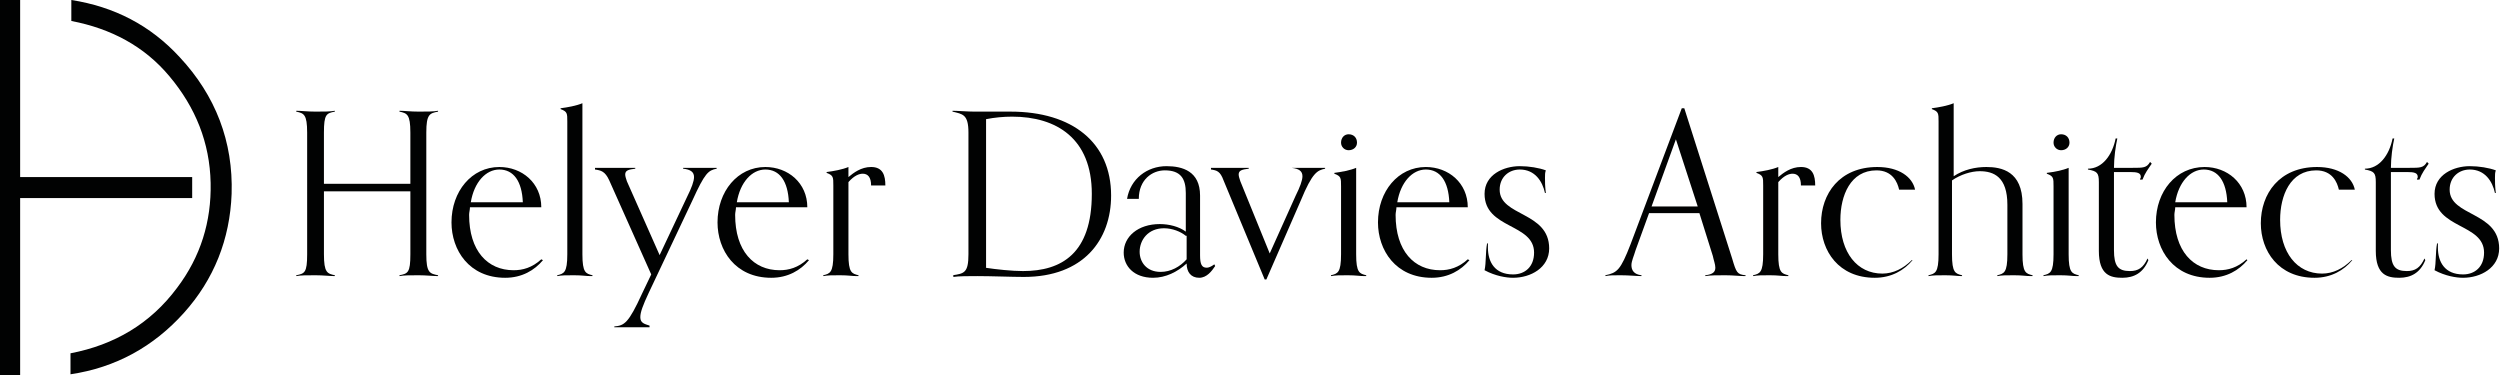 <?xml version="1.0" encoding="utf-8"?>
<!-- Generator: Adobe Illustrator 27.9.0, SVG Export Plug-In . SVG Version: 6.00 Build 0)  -->
<svg version="1.1" id="Layer_1" xmlns="http://www.w3.org/2000/svg" xmlns:xlink="http://www.w3.org/1999/xlink" x="0px" y="0px"
	 viewBox="0 0 297.9 44.7" style="enable-background:new 0 0 297.9 44.7;" xml:space="preserve">
<style type="text/css">
	.st0{fill:#010202;}
</style>
<g>
	<path class="st0" d="M0,0h2.4v21.1h20.5v2.5H2.4v21.1H0V0z"/>
	<path class="st0" d="M8.5,2.5V0c5.1,0.8,9.4,3,12.9,6.8c4.3,4.6,6.4,10.1,6.2,16.3c-0.2,5.4-2.1,10.2-5.7,14.2
		c-3.6,4-8.1,6.5-13.5,7.3v-2.5c5.2-1,9.5-3.5,12.7-7.8c2.8-3.7,4.1-7.9,4-12.5c-0.1-4.8-1.8-9-4.9-12.7C17.2,5.5,13.2,3.4,8.5,2.5
		L8.5,2.5z"/>
</g>
<g>
	<path class="st0" d="M52.2,32.9c-0.6,0-1.4-0.1-2.3-0.1c-1,0-1.8,0-2.3,0.1v-0.1c1-0.2,1.3-0.3,1.3-2.5v-7.5c-1.8,0-3.6,0-5.3,0
		c-1.7,0-3.3,0-5,0v7.5c0,2.2,0.4,2.3,1.3,2.5v0.1c-0.6,0-1.4-0.1-2.3-0.1c-1,0-1.8,0-2.3,0.1v-0.1c1-0.2,1.3-0.3,1.3-2.5V15.8
		c0-2.2-0.4-2.3-1.3-2.5v-0.1c0.6,0,1.3,0.1,2.3,0.1c0.9,0,1.8,0,2.3-0.1v0.1c-1,0.2-1.3,0.3-1.3,2.5v6.1c1.6,0,3.3,0,5,0
		c1.8,0,3.5,0,5.3,0v-6.1c0-2.2-0.4-2.3-1.3-2.5v-0.1c0.6,0,1.3,0.1,2.3,0.1c0.9,0,1.8,0,2.3-0.1v0.1c-1,0.2-1.4,0.3-1.4,2.5v14.5
		c0,2.2,0.4,2.3,1.4,2.5V32.9z"/>
	<path class="st0" d="M64.7,31c-1,1.2-2.5,2.1-4.5,2.1c-4.3,0-6.4-3.3-6.4-6.6c0-3.7,2.4-6.6,5.7-6.6c2.7,0,5,1.9,5,4.8H56
		c0,0.3-0.1,0.6-0.1,0.9c0,4.3,2.2,6.6,5.3,6.6c1.1,0,2.2-0.3,3.3-1.3L64.7,31z M62.3,24.1c-0.1-2.5-1.1-3.9-2.8-3.9
		c-1.6,0-3,1.5-3.4,3.9H62.3z"/>
	<path class="st0" d="M70.4,32.9c-0.6,0-1-0.1-2-0.1c-1,0-1.4,0-2,0.1v-0.1c0.8-0.2,1.2-0.3,1.2-2.5V14.5c0-1,0-1.2-0.8-1.5v-0.1
		c0.8-0.1,1.9-0.3,2.6-0.6v18c0,2.2,0.4,2.3,1.2,2.5V32.9z"/>
	<path class="st0" d="M77.5,39c-0.4,0-1.6,0-2.8,0c-0.9,0-1.1,0-1.5,0v-0.1c1.2-0.1,1.7-0.4,3.3-3.9l1.1-2.3l-5-11.2
		c-0.5-1.1-1-1.2-1.7-1.3V20c0.4,0,1.5,0,2.5,0c1,0,1.9,0,2.3,0v0.1c-0.8,0.1-1.2,0.2-1.2,0.7c0,0.2,0.1,0.5,0.2,0.8l3.9,8.8l3.3-7
		c0.5-1,0.8-1.8,0.8-2.3c0-0.6-0.4-0.9-1.3-1V20c0.4,0,0.9,0,2.1,0c0.9,0,1.5,0,1.9,0v0.1c-1,0.2-1.4,0.5-2.9,3.8l-5.2,11
		c-0.7,1.5-1,2.3-1,2.9c0,0.7,0.5,0.8,1.1,1V39z"/>
	<path class="st0" d="M96.4,31c-1,1.2-2.5,2.1-4.5,2.1c-4.3,0-6.4-3.3-6.4-6.6c0-3.7,2.4-6.6,5.7-6.6c2.7,0,5,1.9,5,4.8h-8.5
		c0,0.3-0.1,0.6-0.1,0.9c0,4.3,2.2,6.6,5.3,6.6c1.1,0,2.2-0.3,3.3-1.3L96.4,31z M94,24.1c-0.1-2.5-1.1-3.9-2.8-3.9
		c-1.6,0-3,1.5-3.4,3.9H94z"/>
	<path class="st0" d="M102.1,32.9c-0.6,0-1-0.1-2-0.1s-1.4,0-2,0.1v-0.1c0.8-0.2,1.2-0.3,1.2-2.5v-8.2c0-1,0-1.2-0.8-1.5v-0.1
		c0.8-0.1,1.9-0.3,2.6-0.6v1.2c0.6-0.5,1.5-1.2,2.7-1.2c1.4,0,1.7,1,1.7,2.2h-1.7c0-1-0.4-1.4-1-1.4c-0.4,0-1,0.2-1.7,1v8.6
		c0,2.2,0.4,2.3,1.2,2.5V32.9z"/>
	<path class="st0" d="M113.5,32.8c1.4-0.2,1.9-0.3,1.9-2.5V15.8c0-2.2-0.7-2.2-1.9-2.5v-0.1c0.6,0,1.8,0.1,2.6,0.1
		c1.7,0,2.9,0,4.3,0c7.4,0,12,3.7,12,10c0,5.3-3.3,9.7-10.4,9.7c-1.4,0-3.9-0.1-5.5-0.1c-1,0-2.3,0-2.9,0.1V32.8z M117.4,31.9
		c1.3,0.2,3.2,0.4,4.5,0.4c4.6,0,8.2-2.1,8.2-9.2c0-6.6-4.2-9.2-9.5-9.2c-1,0-2.1,0.1-3.1,0.3V31.9z"/>
	<path class="st0" d="M144.8,31.7c-0.4,0.6-1,1.4-1.9,1.4c-1,0-1.5-0.7-1.5-1.7c-1.1,1-2.5,1.7-4,1.7c-2.3,0-3.5-1.4-3.5-3
		c0-1.9,1.7-3.4,4.3-3.4c1.1,0,2.3,0.3,3.1,0.9v-4.6c0-1.7-0.6-2.7-2.5-2.7c-1.5,0-3.1,1.1-3.1,3.4h-1.4c0.4-2.4,2.4-3.9,4.7-3.9
		c1.9,0,4,0.6,4,3.5v7.1c0,1.1,0.2,1.5,0.8,1.5c0.2,0,0.5-0.1,0.9-0.4L144.8,31.7z M141.3,28.1c-0.6-0.5-1.6-0.9-2.6-0.9
		c-1.9,0-2.9,1.4-2.9,2.8c0,1.2,0.8,2.4,2.5,2.4c1.2,0,2.3-0.6,3.1-1.5V28.1z"/>
	<path class="st0" d="M150.7,33.3l-4.9-11.8c-0.4-1.1-0.8-1.2-1.5-1.3V20c0.4,0,1.3,0,2.2,0c1,0,1.9,0,2.3,0v0.1
		c-0.8,0.1-1.2,0.2-1.2,0.7c0,0.2,0.1,0.5,0.2,0.8l3.5,8.6l3.1-6.9c0.5-1,0.8-1.8,0.8-2.3c0-0.6-0.4-0.9-1.3-1V20c0.4,0,0.9,0,2.1,0
		c0.9,0,1.5,0,1.9,0v0.1c-0.9,0.2-1.5,0.4-2.9,3.8l-4.1,9.4H150.7z"/>
	<path class="st0" d="M162.6,32.9c-0.6,0-1-0.1-2-0.1s-1.4,0-2,0.1v-0.1c0.8-0.2,1.2-0.3,1.2-2.5v-8.1c0-1,0-1.2-0.8-1.5v-0.1
		c0.8-0.1,1.9-0.3,2.6-0.6v10.3c0,2.2,0.4,2.3,1.2,2.5V32.9z M160.7,17.9c-0.5,0-0.9-0.4-0.9-0.9c0-0.6,0.4-1,0.9-1c0.6,0,1,0.4,1,1
		C161.7,17.5,161.3,17.9,160.7,17.9z"/>
	<path class="st0" d="M175.1,31c-1,1.2-2.5,2.1-4.5,2.1c-4.3,0-6.4-3.3-6.4-6.6c0-3.7,2.4-6.6,5.7-6.6c2.7,0,5,1.9,5,4.8h-8.5
		c0,0.3-0.1,0.6-0.1,0.9c0,4.3,2.2,6.6,5.3,6.6c1.1,0,2.2-0.3,3.3-1.3L175.1,31z M172.7,24.1c-0.1-2.5-1.1-3.9-2.8-3.9
		c-1.6,0-3,1.5-3.4,3.9H172.7z"/>
	<path class="st0" d="M184.1,23c-0.3-1.4-1.2-2.8-3-2.8c-1.3,0-2.4,0.9-2.4,2.4c0,3.2,5.9,2.6,5.9,7c0,2.3-2.2,3.5-4.3,3.5
		c-0.8,0-2.1-0.2-3.4-0.9c0.2-0.9,0.1-2.1,0.3-3.2h0.1c0,0.2,0,0.4,0,0.5c0,1.7,0.8,3.2,3,3.2c1.4,0,2.5-0.9,2.5-2.6
		c0-3.5-5.9-2.8-5.9-7c0-2.3,2.3-3.3,4.2-3.3c1.1,0,2.3,0.2,3.1,0.5c-0.1,0.3-0.1,0.5-0.1,0.9c0,0.5,0,0.9,0.1,1.8H184.1z"/>
	<path class="st0" d="M207.9,32.9c-0.6,0-1.4-0.1-2.3-0.1c-1,0-1.8,0-2.4,0.1v-0.1c0.9-0.1,1.2-0.4,1.2-0.9c0-0.4-0.2-0.9-0.3-1.4
		l-1.6-5.1h-3.1c-1,0-1.9,0-2.9,0l-1.6,4.4c-0.2,0.7-0.5,1.3-0.5,1.8c0,0.6,0.3,1.1,1.2,1.2v0.1c-0.6,0-1.5-0.1-2.5-0.1
		c-0.9,0-1.3,0-1.8,0.1v-0.1c1.4-0.3,1.8-0.6,3-3.7l6.1-16.2h0.3l5.7,17.9c0.5,1.7,0.6,1.9,1.6,2V32.9z M199.7,16.6l-2.9,8
		c0.9,0,1.7,0,2.6,0h2.9L199.7,16.6z"/>
	<path class="st0" d="M212.9,32.9c-0.6,0-1-0.1-2-0.1c-1,0-1.4,0-2,0.1v-0.1c0.8-0.2,1.2-0.3,1.2-2.5v-8.2c0-1,0-1.2-0.8-1.5v-0.1
		c0.8-0.1,1.9-0.3,2.6-0.6v1.2c0.6-0.5,1.5-1.2,2.7-1.2c1.4,0,1.7,1,1.7,2.2h-1.7c0-1-0.4-1.4-1-1.4c-0.4,0-1,0.2-1.7,1v8.6
		c0,2.2,0.4,2.3,1.2,2.5V32.9z"/>
	<path class="st0" d="M227.9,31c-1,1.2-2.5,2.1-4.5,2.1c-4.3,0-6.4-3.2-6.4-6.5c0-3.5,2.2-6.7,6.7-6.7c2.6,0,4.2,1.2,4.5,2.7h-1.9
		c-0.2-0.9-0.8-2.3-2.7-2.3c-3.1,0-4.3,3-4.3,5.9c0,3.9,2,6.4,5,6.4c1.3,0,2.5-0.6,3.5-1.6L227.9,31z"/>
	<path class="st0" d="M242,32.9c-0.6,0-1-0.1-2-0.1c-1,0-1.4,0-2,0.1v-0.1c0.8-0.2,1.2-0.3,1.2-2.5v-5.9c0-3.3-1.6-4-3.3-4
		c-1,0-2.3,0.4-3.3,1.1v8.8c0,2.2,0.4,2.3,1.2,2.5v0.1c-0.6,0-1-0.1-2-0.1c-1,0-1.4,0-2,0.1v-0.1c0.8-0.2,1.2-0.3,1.2-2.5V14.5
		c0-1,0-1.2-0.8-1.5v-0.1c0.8-0.1,1.9-0.3,2.6-0.6V21c1.2-0.8,2.6-1.1,3.9-1.1c1.8,0,4.3,0.5,4.3,4.4v6c0,2.2,0.4,2.3,1.2,2.5V32.9z
		"/>
	<path class="st0" d="M247.5,32.9c-0.6,0-1-0.1-2-0.1c-1,0-1.4,0-2,0.1v-0.1c0.8-0.2,1.2-0.3,1.2-2.5v-8.1c0-1,0-1.2-0.8-1.5v-0.1
		c0.8-0.1,1.9-0.3,2.6-0.6v10.3c0,2.2,0.4,2.3,1.2,2.5V32.9z M245.6,17.9c-0.5,0-0.9-0.4-0.9-0.9c0-0.6,0.4-1,0.9-1c0.6,0,1,0.4,1,1
		C246.6,17.5,246.2,17.9,245.6,17.9z"/>
	<path class="st0" d="M256,31c-0.6,1.5-1.7,2.1-3.1,2.1c-1.4,0-2.8-0.3-2.8-3.2v-8.2c0-1.1-0.2-1.3-1.3-1.5v-0.1
		c1.7,0,2.9-1.6,3.3-3.6h0.2c-0.2,0.9-0.4,2.3-0.4,3.5h2.2c1.3,0,1.7,0,2.1-0.7l0.2,0.2c-0.4,0.6-0.8,1.1-1.1,1.9H255
		c0-0.1,0.1-0.2,0.1-0.3c0-0.5-0.4-0.6-1.3-0.6h-1.9v9.3c0,1.9,0.5,2.5,1.9,2.5c1,0,1.6-0.4,2.1-1.5L256,31z"/>
	<path class="st0" d="M267.8,31c-1,1.2-2.5,2.1-4.5,2.1c-4.3,0-6.4-3.3-6.4-6.6c0-3.7,2.4-6.6,5.8-6.6c2.7,0,5,1.9,5,4.8h-8.5
		c0,0.3-0.1,0.6-0.1,0.9c0,4.3,2.2,6.6,5.3,6.6c1.1,0,2.2-0.3,3.3-1.3L267.8,31z M265.4,24.1c-0.1-2.5-1.1-3.9-2.8-3.9
		c-1.6,0-3,1.5-3.4,3.9H265.4z"/>
	<path class="st0" d="M280.3,31c-1,1.2-2.5,2.1-4.5,2.1c-4.3,0-6.4-3.2-6.4-6.5c0-3.5,2.2-6.7,6.7-6.7c2.6,0,4.2,1.2,4.5,2.7h-1.9
		c-0.2-0.9-0.8-2.3-2.7-2.3c-3.1,0-4.3,3-4.3,5.9c0,3.9,2,6.4,5,6.4c1.3,0,2.5-0.6,3.5-1.6L280.3,31z"/>
	<path class="st0" d="M289,31c-0.6,1.5-1.7,2.1-3.1,2.1c-1.4,0-2.8-0.3-2.8-3.2v-8.2c0-1.1-0.2-1.3-1.3-1.5v-0.1
		c1.7,0,2.9-1.6,3.3-3.6h0.2c-0.2,0.9-0.4,2.3-0.4,3.5h2.2c1.3,0,1.7,0,2.1-0.7l0.2,0.2c-0.4,0.6-0.8,1.1-1.1,1.9H288
		c0-0.1,0.1-0.2,0.1-0.3c0-0.5-0.4-0.6-1.3-0.6h-1.9v9.3c0,1.9,0.5,2.5,1.9,2.5c1,0,1.6-0.4,2.1-1.5L289,31z"/>
	<path class="st0" d="M297.3,23c-0.3-1.4-1.2-2.8-3-2.8c-1.3,0-2.4,0.9-2.4,2.4c0,3.2,5.9,2.6,5.9,7c0,2.3-2.2,3.5-4.3,3.5
		c-0.8,0-2.1-0.2-3.4-0.9c0.2-0.9,0.1-2.1,0.3-3.2h0.1c0,0.2,0,0.4,0,0.5c0,1.7,0.8,3.2,3,3.2c1.4,0,2.5-0.9,2.5-2.6
		c0-3.5-5.9-2.8-5.9-7c0-2.3,2.3-3.3,4.2-3.3c1.1,0,2.3,0.2,3.1,0.5c-0.1,0.3-0.1,0.5-0.1,0.9c0,0.5,0,0.9,0.1,1.8H297.3z"/>
</g>
</svg>
